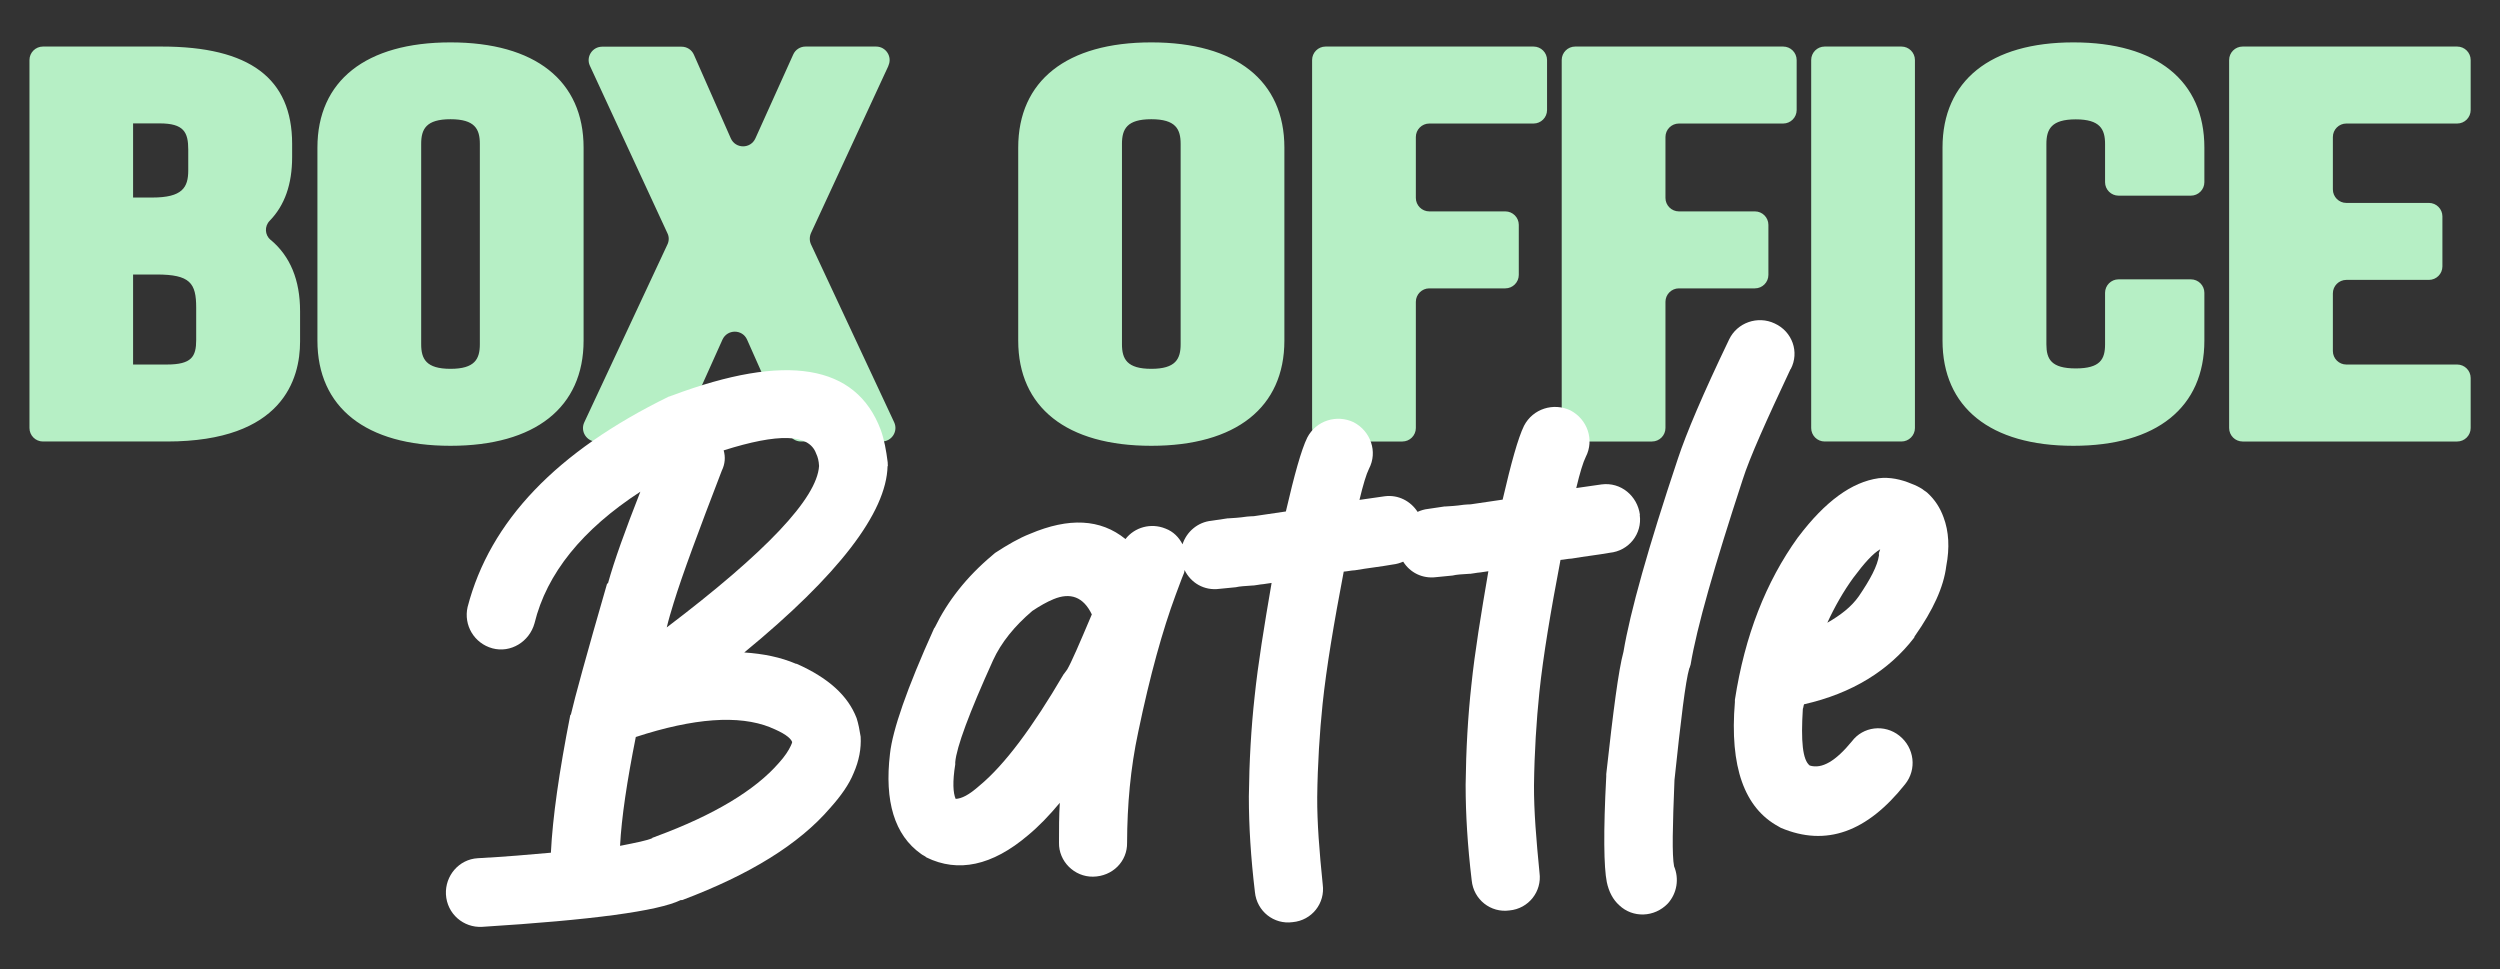 <?xml version="1.0" encoding="UTF-8"?><svg id="Layer_1" xmlns="http://www.w3.org/2000/svg" viewBox="0 0 185.79 72.04"><rect x="0" y="0" width="185.79" height="72.04" fill="#333333" stroke="none"/><defs><style>.cls-1{fill:#b6efc5;}.cls-2{fill:#fff;}</style></defs><path class="cls-1" d="M20.11,17.83c-.43-.36-.47-1.01-.07-1.42,1.12-1.15,1.67-2.72,1.67-4.74v-.98c0-4.87-3.17-7.23-9.68-7.23H3.19c-.55,0-1,.45-1,1v27.35c0,.55.45,1,1,1h9.22c8.61,0,9.89-4.65,9.89-7.43v-2.25c0-2.32-.73-4.09-2.19-5.31ZM13.99,12.66c0,1.28-.44,2.02-2.67,2.02h-1.43v-5.51h1.97c1.8,0,2.13.65,2.13,1.95v1.54ZM9.89,20.4h1.75c2.49,0,2.94.64,2.94,2.46v2.4c0,1.24-.33,1.83-2.18,1.83h-2.51v-6.69ZM43.37,10.97c0-4.97-3.6-7.82-9.89-7.82s-9.89,2.85-9.89,7.82v14.34c0,4.97,3.6,7.82,9.89,7.82s9.89-2.85,9.89-7.82v-14.34ZM31.3,10.69c0-1.1.37-1.83,2.18-1.83s2.18.73,2.18,1.83v14.89c0,1.1-.37,1.83-2.18,1.83s-2.18-.73-2.18-1.83v-14.89ZM66.03,4.88l-5.76,12.44c-.12.27-.12.58,0,.84l6.18,13.22c.31.66-.17,1.43-.91,1.43h-6.01c-.4,0-.75-.23-.91-.59l-3.1-6.98c-.35-.79-1.47-.79-1.83,0l-3.14,6.99c-.16.36-.52.59-.91.59h-5.31c-.73,0-1.22-.76-.91-1.43l6.18-13.22c.13-.27.13-.58,0-.84l-5.76-12.44c-.31-.66.18-1.42.91-1.42h5.9c.4,0,.76.23.92.6l2.74,6.21c.35.79,1.47.8,1.83,0l2.81-6.23c.16-.36.52-.59.91-.59h5.25c.73,0,1.22.76.91,1.42ZM85.56,3.15c-6.29,0-9.89,2.85-9.89,7.82v14.34c0,4.97,3.6,7.82,9.89,7.82s9.89-2.85,9.89-7.82v-14.34c0-4.97-3.6-7.82-9.89-7.82ZM83.38,10.69c0-1.1.37-1.83,2.18-1.83s2.18.73,2.18,1.83v14.89c0,1.1-.37,1.83-2.18,1.83s-2.18-.73-2.18-1.83v-14.89ZM97.51,31.81V4.46c0-.55.45-1,1-1h15.46c.55,0,1,.45,1,1v3.72c0,.55-.45,1-1,1h-7.75c-.55,0-1,.45-1,1v4.53c0,.55.45,1,1,1h5.65c.55,0,1,.45,1,1v3.72c0,.55-.45,1-1,1h-5.65c-.55,0-1,.45-1,1v9.38c0,.55-.45,1-1,1h-5.71c-.55,0-1-.45-1-1ZM116.06,31.81V4.46c0-.55.45-1,1-1h15.46c.55,0,1,.45,1,1v3.72c0,.55-.45,1-1,1h-7.75c-.55,0-1,.45-1,1v4.53c0,.55.45,1,1,1h5.65c.55,0,1,.45,1,1v3.72c0,.55-.45,1-1,1h-5.65c-.55,0-1,.45-1,1v9.38c0,.55-.45,1-1,1h-5.71c-.55,0-1-.45-1-1ZM134.6,31.81V4.46c0-.55.45-1,1-1h5.71c.55,0,1,.45,1,1v27.35c0,.55-.45,1-1,1h-5.71c-.55,0-1-.45-1-1ZM163.82,10.97v2.57c0,.55-.45,1-1,1h-5.38c-.55,0-1-.45-1-1v-2.84c0-1.1-.37-1.83-2.18-1.83s-2.18.73-2.18,1.83v14.89c0,1.1.36,1.79,2.18,1.79s2.18-.68,2.18-1.79v-3.83c0-.55.45-1,1-1h5.38c.55,0,1,.45,1,1v3.55c0,4.97-3.55,7.82-9.73,7.82s-9.73-2.85-9.73-7.82v-14.34c0-4.97,3.55-7.82,9.73-7.82s9.73,2.85,9.73,7.82ZM182.61,9.18h-8.24c-.55,0-1,.45-1,1v3.9c0,.55.45,1,1,1h6.14c.55,0,1,.45,1,1v3.72c0,.55-.45,1-1,1h-6.14c-.55,0-1,.45-1,1v4.29c0,.55.45,1,1,1h8.24c.55,0,1,.45,1,1v3.72c0,.55-.45,1-1,1h-15.95c-.55,0-1-.45-1-1V4.46c0-.55.45-1,1-1h15.95c.55,0,1,.45,1,1v3.72c0,.55-.45,1-1,1Z"/><path class="cls-2" d="M65.98,34.64c0-.11,0-.17-.01-.28-.11-.88-.26-1.71-.52-2.42-1.83-4.86-7-5.74-15.52-2.54-.05,0-.11.06-.22.07-8.35,4.08-13.3,9.26-14.96,15.64-.31,1.35.49,2.7,1.84,3.07,1.36.37,2.75-.49,3.13-1.85.91-3.73,3.57-6.99,7.87-9.79-1.12,2.85-1.94,5.12-2.41,6.82h-.06c-1.54,5.32-2.42,8.55-2.69,9.73l-.05.06c-.83,4.22-1.31,7.59-1.44,10.22-1.55.14-3.38.3-5.44.41-1.39.08-2.43,1.3-2.36,2.69.08,1.45,1.31,2.49,2.69,2.41,8.16-.51,13.08-1.17,14.76-1.99q.06,0,.11,0c5.02-1.89,8.68-4.15,10.99-6.84.79-.88,1.41-1.75,1.75-2.6.4-.91.57-1.82.52-2.7-.08-.5-.16-.94-.3-1.38-.65-1.69-2.12-3-4.46-4.04h-.05c-1.14-.49-2.44-.75-3.84-.84,6.98-5.73,10.57-10.39,10.65-13.85ZM57.25,54.06c.97.39,1.49.75,1.62,1.08,0,.06-.05.17-.1.28-.15.34-.46.81-.88,1.27-1.78,2.05-4.86,3.89-9.11,5.46-.11.06-.22.07-.33.13h.05c-.43.19-1.21.34-2.42.58.11-2.12.52-4.82,1.17-8.09,4.32-1.41,7.65-1.65,9.99-.72ZM49.55,46.63c.13-.56.32-1.19.51-1.81.66-2.15,1.87-5.39,3.58-9.84.25-.51.28-1.02.14-1.51,4.05-1.28,6.34-1.24,6.87.23.13.27.2.55.22.93-.15,2.4-3.94,6.4-11.31,11.99Z"/><path class="cls-2" d="M121.87,38.24c-.19-1.38-1.41-2.43-2.85-2.24-.61.09-1.27.18-1.88.27.27-1.13.51-1.92.71-2.32.65-1.26.12-2.79-1.14-3.45-1.26-.6-2.79-.13-3.45,1.14-.45.92-.96,2.78-1.59,5.49l-2.38.35c-.17,0-.33.02-.5.03-.61.09-1.05.11-1.39.13h-.06s-1.21.18-1.21.18c-.28.03-.54.11-.78.22-.51-.79-1.42-1.29-2.44-1.16-.61.09-1.27.18-1.88.27.27-1.13.51-1.92.71-2.32.66-1.26.12-2.79-1.14-3.45-1.26-.6-2.79-.13-3.45,1.14-.45.92-.96,2.78-1.59,5.49l-2.38.35c-.17,0-.33.02-.5.03-.61.09-1.05.11-1.38.13h-.06s-1.21.18-1.21.18c-1.02.1-1.85.82-2.15,1.75-.26-.51-.68-.95-1.27-1.17-1.08-.44-2.29-.1-2.97.78-1.86-1.51-4.21-1.61-7.09-.39-.82.32-1.68.82-2.6,1.42-.05.06-.16.12-.21.18-1.92,1.61-3.32,3.41-4.27,5.36l-.05.06c-2.04,4.51-3.09,7.58-3.28,9.32-.42,3.53.33,6.05,2.31,7.45.12.1.29.15.4.26,2.35,1.15,4.88.62,7.54-1.64.8-.66,1.59-1.48,2.37-2.42-.06.95-.06,1.95-.06,2.96-.03,1.39,1.14,2.55,2.53,2.53,1.45-.02,2.56-1.14,2.53-2.53.01-2.79.25-5.53.83-8.23.88-4.23,1.81-7.56,2.78-10.18.2-.51.39-1.08.63-1.65.02-.07.02-.14.03-.2.47.96,1.46,1.55,2.59,1.4l1.22-.12c.28-.07.72-.09,1.27-.13h.06c.22-.02.44-.08.72-.1l.61-.09c-.55,3.21-1.01,6.02-1.26,8.43-.26,2.35-.4,4.81-.43,7.43v.06c0,2.12.14,4.45.45,7.05.14,1.44,1.42,2.43,2.8,2.24,1.44-.13,2.43-1.41,2.24-2.8-.25-2.44-.42-4.6-.41-6.49.03-2.45.18-4.8.4-6.93.29-2.74.84-6,1.57-9.83.28-.02.55-.09.83-.1.99-.17,1.93-.27,2.82-.43.28-.03.53-.11.77-.21.51.81,1.42,1.28,2.45,1.15l1.22-.12c.27-.07.72-.1,1.27-.13h.06c.22-.02.44-.08.72-.1l.61-.09c-.55,3.21-1.01,6.02-1.26,8.43-.26,2.35-.4,4.81-.43,7.43v.06c0,2.12.14,4.45.45,7.05.14,1.44,1.42,2.43,2.8,2.24,1.44-.13,2.43-1.42,2.24-2.8-.24-2.44-.42-4.6-.41-6.49.03-2.45.18-4.8.4-6.93.29-2.74.84-6,1.57-9.83.28-.02.55-.09.83-.1.99-.17,1.93-.27,2.82-.43,1.44-.14,2.43-1.42,2.24-2.8ZM79.29,49.78c-.1.12-.15.23-.26.35-2.29,3.91-4.36,6.7-6.23,8.25-.8.71-1.34.97-1.78.99-.19-.44-.24-1.27-.03-2.56,0-.06,0-.11,0-.17.1-1.12,1.02-3.62,2.81-7.57.6-1.31,1.59-2.54,2.92-3.67.54-.36,1.08-.67,1.57-.87,1.25-.52,2.22-.18,2.85,1.13-.94,2.22-1.53,3.59-1.84,4.11Z"/><path class="cls-2" d="M133.08,27.43c.66-1.26.12-2.79-1.19-3.39-1.26-.6-2.79-.07-3.39,1.19-1.95,4.06-3.18,6.97-3.8,8.84-2.2,6.58-3.55,11.39-4.05,14.37-.37,1.36-.76,4.39-1.28,9.09,0,.06,0,.11,0,.17-.22,4.13-.18,6.75.04,7.85.15.72.46,1.31.93,1.73,1,.95,2.61.91,3.61-.14.68-.76.85-1.83.46-2.76-.16-.83-.11-2.95.03-6.41.48-4.54.82-7.34,1.1-8.3.05-.06.05-.17.1-.28.46-2.76,1.77-7.34,3.87-13.75.52-1.64,1.76-4.39,3.56-8.22Z"/><path class="cls-2" d="M144.44,38.45c-.26-.71-.63-1.3-1.21-1.83-.12-.11-.23-.15-.35-.26-.23-.15-.52-.3-.8-.4-.8-.34-1.64-.52-2.47-.42-1.99.28-3.97,1.72-5.95,4.34l-.05.06c-2.38,3.31-3.94,7.29-4.68,12.07,0,.06,0,.11,0,.17-.4,4.81.71,7.87,3.24,9.24.06.05.11.05.17.1,3.37,1.43,6.42.31,9.24-3.24.89-1.11.69-2.71-.42-3.6-1.11-.89-2.71-.69-3.54.42-1.2,1.46-2.22,2.07-3.13,1.79-.53-.42-.66-1.8-.51-4.21.05-.11.04-.22.09-.34,3.58-.81,6.32-2.52,8.19-4.96q0-.06.05-.12c1.34-1.91,2.14-3.63,2.33-5.2.26-1.35.19-2.57-.2-3.61ZM139.64,41.27c-.12.79-.63,1.76-1.5,3.04-.57.81-1.37,1.41-2.34,1.97.55-1.2,1.21-2.35,1.93-3.34.83-1.11,1.46-1.81,2-2.12-.05.12-.05.17-.1.29,0,.06,0,.11.01.17Z"/></svg>